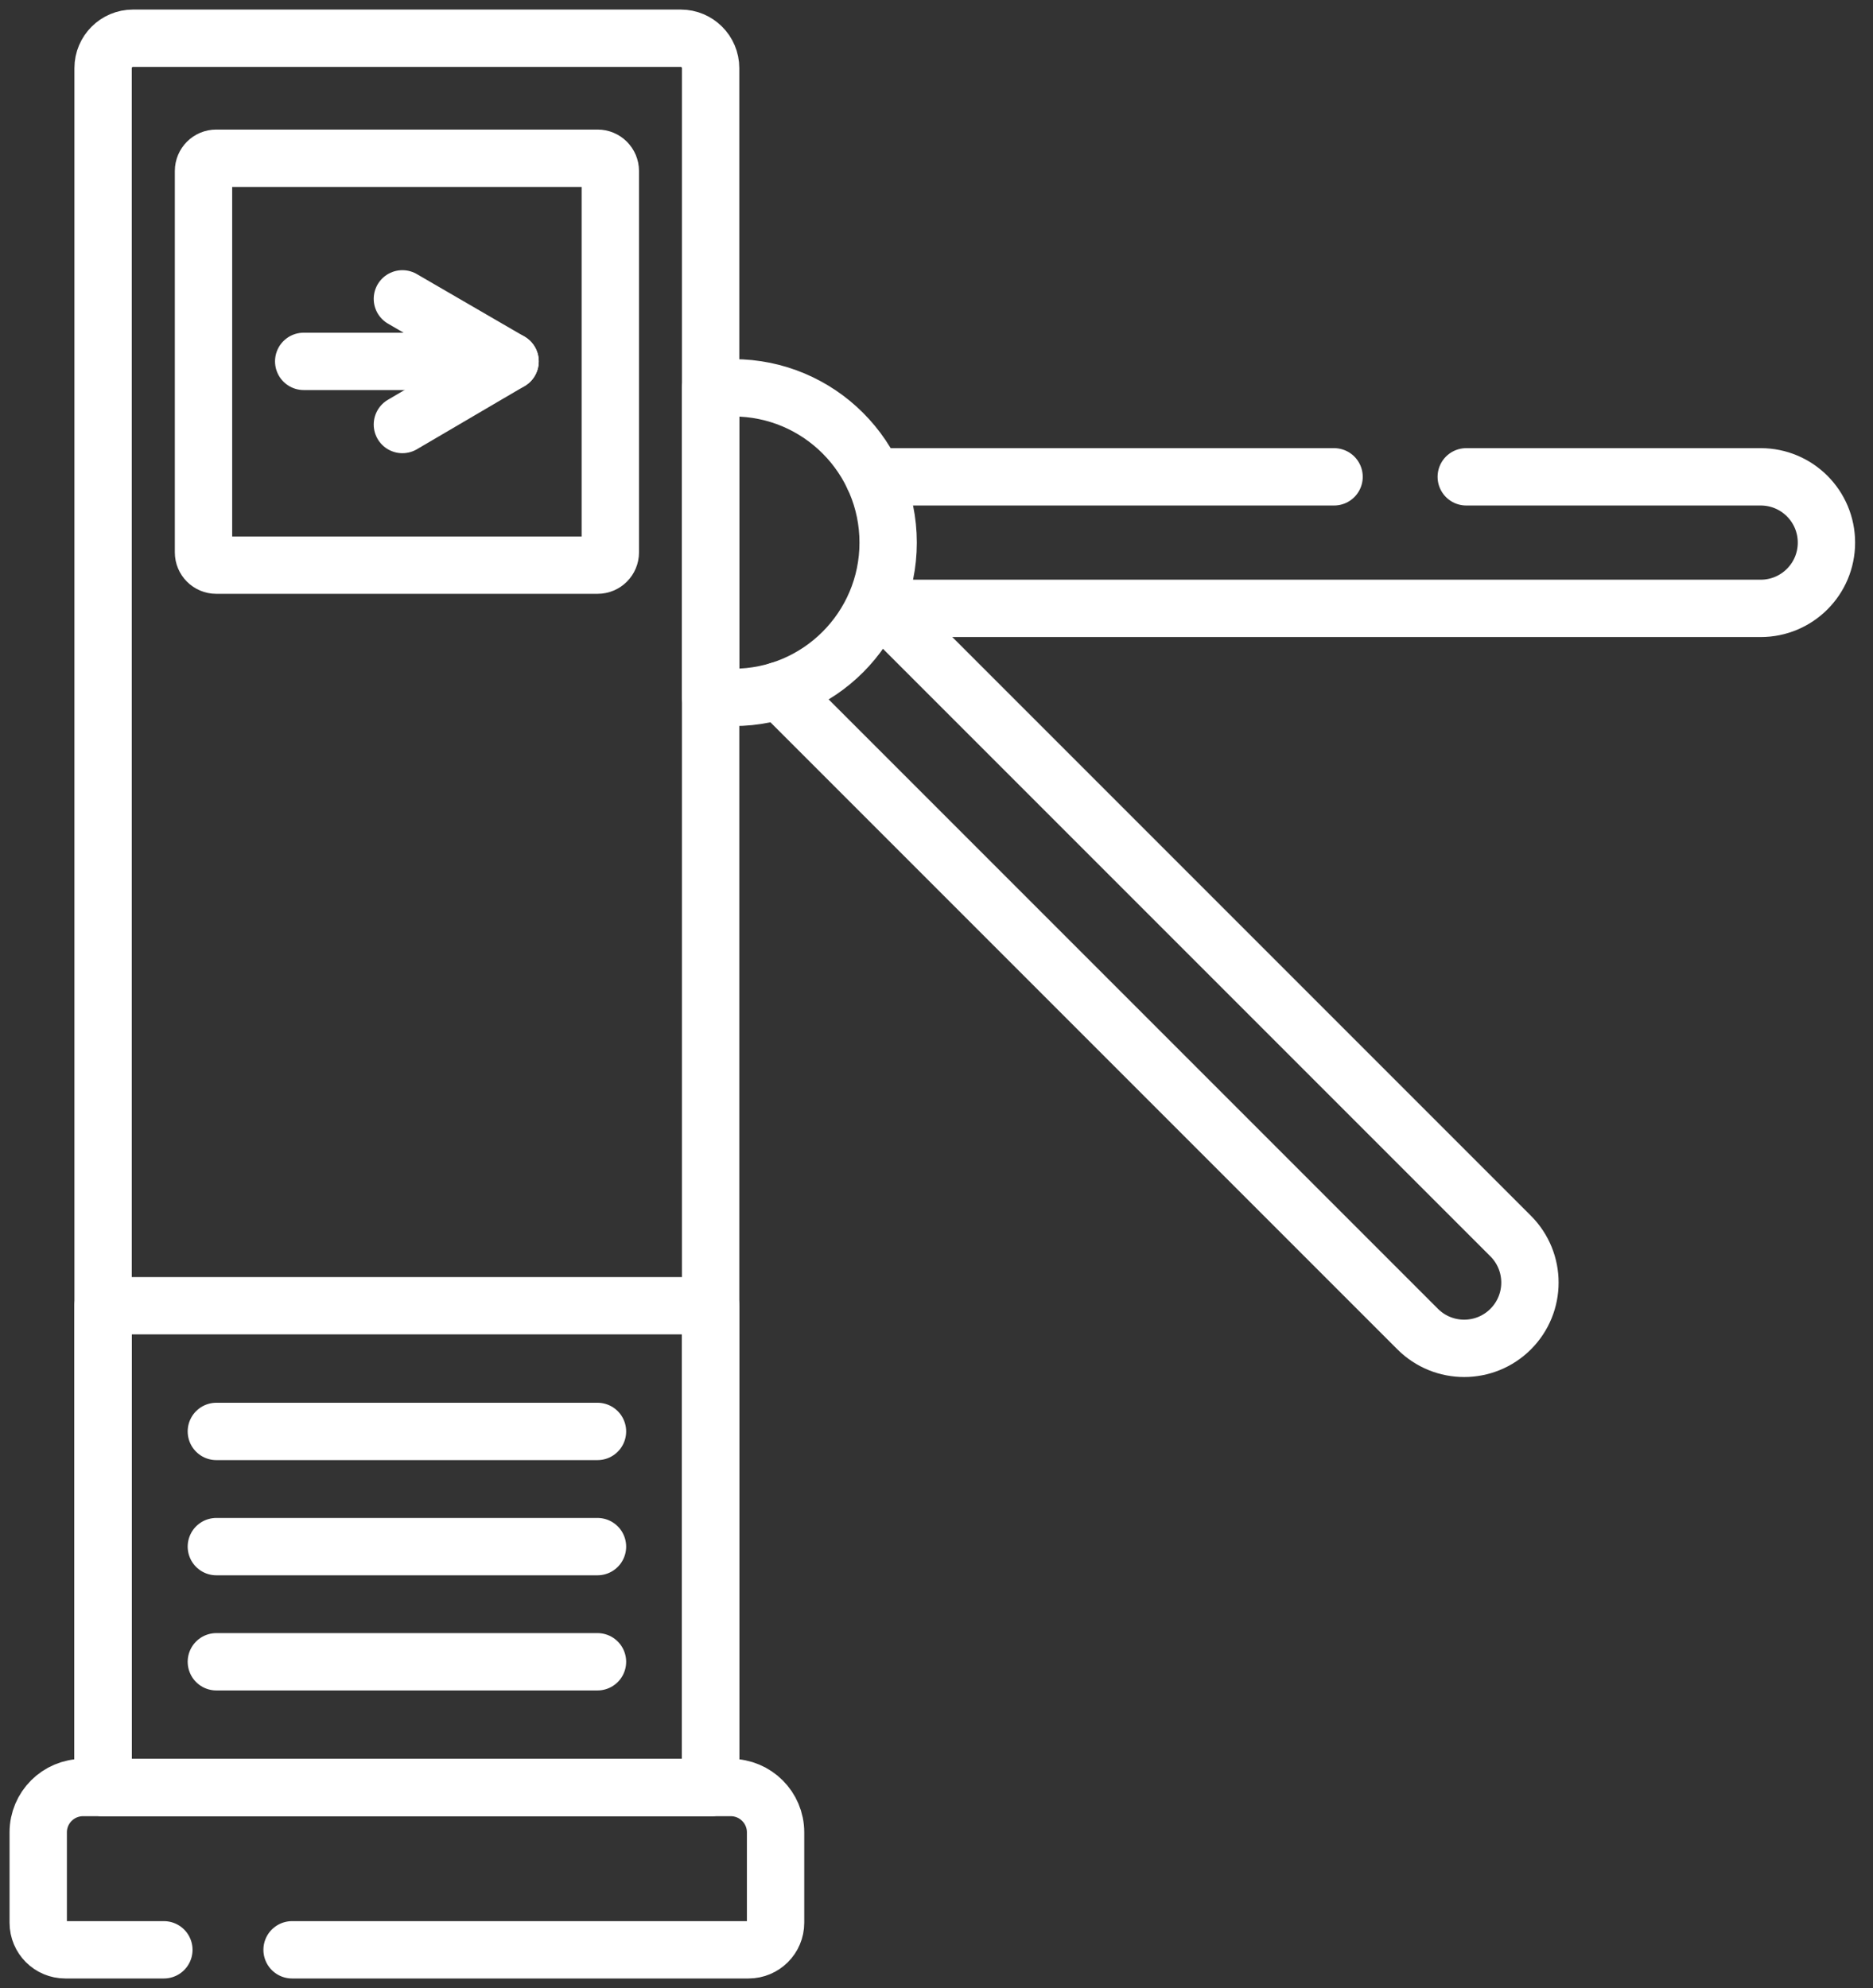<svg xmlns="http://www.w3.org/2000/svg" width="49" height="52" viewBox="0 0 49 52" fill="none"><rect x="0" y="0" width="49" height="52" fill="#333333" stroke="none"/><path d="M22.852 12.472H34.901" stroke="white" stroke-width="1.5" stroke-miterlimit="10" stroke-linecap="round" stroke-linejoin="round"></path><path d="M38.359 12.472H46.062C47.012 12.472 47.782 13.242 47.782 14.193C47.782 15.143 47.012 15.913 46.062 15.913H23.104" stroke="white" stroke-width="1.5" stroke-miterlimit="10" stroke-linecap="round" stroke-linejoin="round"></path><path d="M23.103 15.913L39.521 32.331C40.193 33.003 40.193 34.092 39.521 34.764C38.849 35.436 37.76 35.436 37.088 34.764L20.385 18.061" stroke="white" stroke-width="1.5" stroke-miterlimit="10" stroke-linecap="round" stroke-linejoin="round"></path><path d="M18.591 46.755H2.697V1.782C2.697 1.35 3.047 1 3.479 1H17.809C18.241 1 18.591 1.35 18.591 1.782V46.755Z" stroke="white" stroke-width="1.5" stroke-miterlimit="10" stroke-linecap="round" stroke-linejoin="round"></path><path d="M18.591 34.153H2.697V46.755H18.591V34.153Z" stroke="white" stroke-width="1.5" stroke-miterlimit="10" stroke-linecap="round" stroke-linejoin="round"></path><path d="M19.187 18.241H18.592V10.144H19.187C21.423 10.144 23.235 11.957 23.235 14.193C23.235 16.428 21.423 18.241 19.187 18.241Z" stroke="white" stroke-width="1.5" stroke-miterlimit="10" stroke-linecap="round" stroke-linejoin="round"></path><path d="M10.527 7.817L13.344 9.452L10.527 11.104" stroke="white" stroke-width="1.5" stroke-miterlimit="10" stroke-linecap="round" stroke-linejoin="round"></path><path d="M13.344 9.452H7.945" stroke="white" stroke-width="1.5" stroke-miterlimit="10" stroke-linecap="round" stroke-linejoin="round"></path><path d="M15.634 14.782H5.657C5.473 14.782 5.324 14.633 5.324 14.449V4.472C5.324 4.288 5.473 4.139 5.657 4.139H15.634C15.818 4.139 15.967 4.288 15.967 4.472V14.449C15.967 14.633 15.818 14.782 15.634 14.782Z" stroke="white" stroke-width="1.5" stroke-miterlimit="10" stroke-linecap="round" stroke-linejoin="round"></path><path d="M4.287 51H1.708C1.317 51 1 50.683 1 50.292V47.927C1 47.28 1.525 46.755 2.173 46.755H19.117C19.765 46.755 20.29 47.28 20.29 47.927V50.292C20.29 50.683 19.973 51 19.582 51H7.641" stroke="white" stroke-width="1.5" stroke-miterlimit="10" stroke-linecap="round" stroke-linejoin="round"></path><path d="M5.66 37.441H15.631" stroke="white" stroke-width="1.5" stroke-miterlimit="10" stroke-linecap="round" stroke-linejoin="round"></path><path d="M5.66 40.454H15.631" stroke="white" stroke-width="1.5" stroke-miterlimit="10" stroke-linecap="round" stroke-linejoin="round"></path><path d="M5.66 43.466H15.631" stroke="white" stroke-width="1.5" stroke-miterlimit="10" stroke-linecap="round" stroke-linejoin="round"></path></svg>